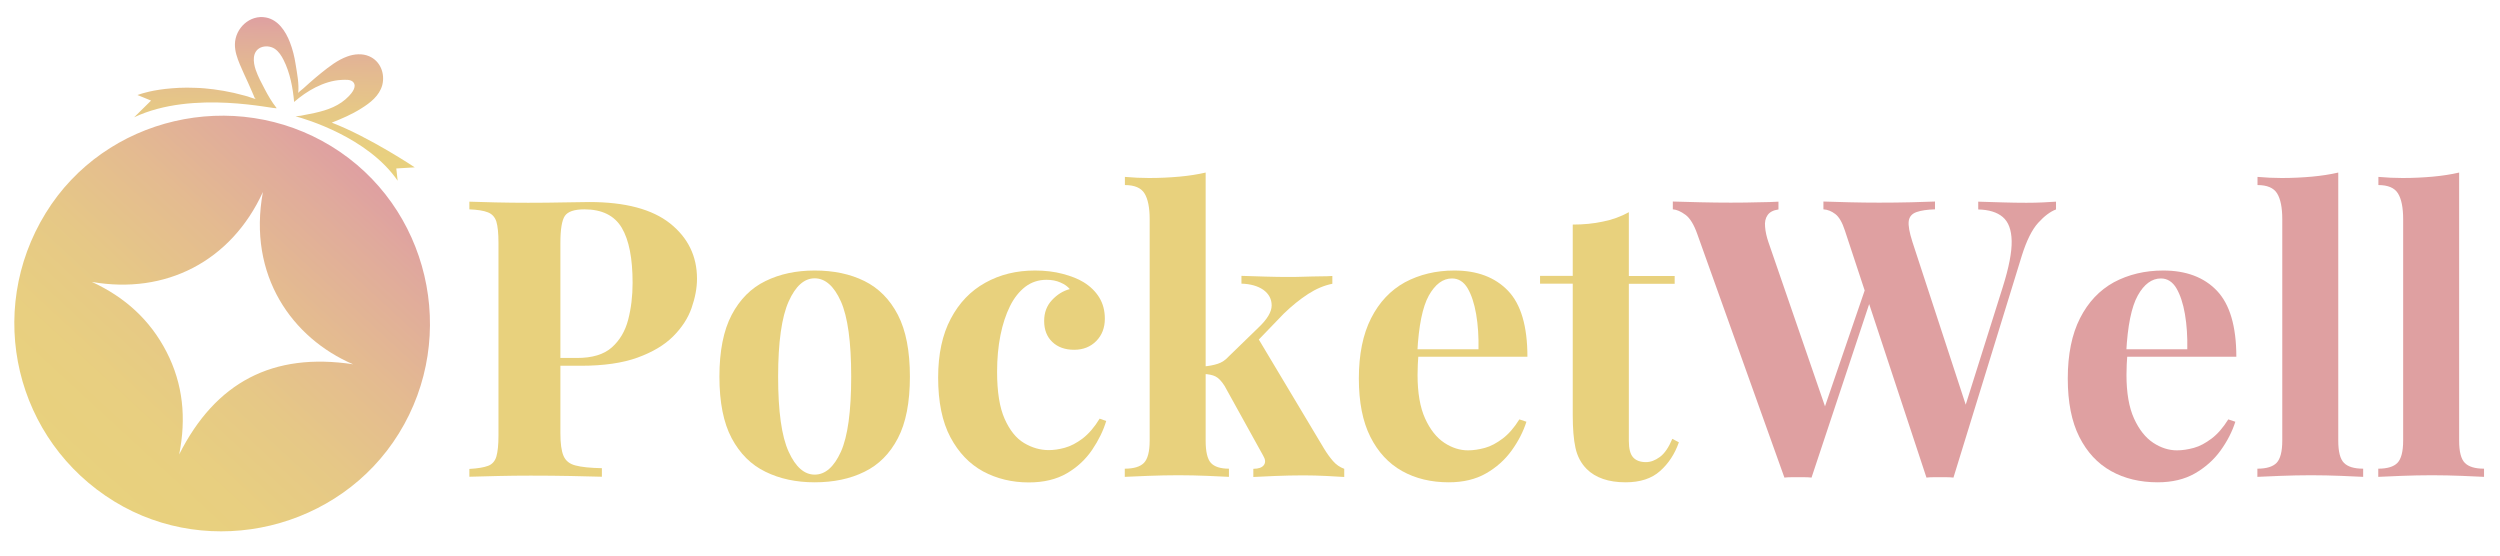 <?xml version="1.0" encoding="utf-8"?>
<svg xmlns="http://www.w3.org/2000/svg" viewBox="0 -0.459 500 111.22" xmlns:bx="https://boxy-svg.com" width="500px" height="111.22px"><defs><bx:export><bx:file format="png"/><bx:file format="html"/><bx:file format="svg"/></bx:export></defs><g id="Layer_1" transform="matrix(2.477, 0, 0, 2.477, -985.995, -481.355)" style=""><g transform="matrix(1, 0, 0, 1, 354.968, 45.747)"><g><linearGradient id="SVGID_1_" gradientUnits="userSpaceOnUse" x1="78.094" y1="225.909" x2="78.094" y2="238.81" gradientTransform="matrix(1 0.026 -0.026 1 -6.568 -78.094)"><stop offset="0" style="stop-color:#DFA0A1"/><stop offset="0.107" style="stop-color:#E0AA9C"/><stop offset="0.344" style="stop-color:#E4BB90"/><stop offset="0.576" style="stop-color:#E6C886"/><stop offset="0.798" style="stop-color:#E8CF80"/><stop offset="1" style="stop-color:#E8D17D"/></linearGradient><path class="st0" d="M76.58,161.91c0,0-3.63-2.43-6.7-3.61c0.81-0.32,1.63-0.67,2.37-1.14c0.73-0.45,1.48-1.03,1.71-1.9 c0.23-0.92-0.15-1.93-1.06-2.32c-0.55-0.24-1.2-0.19-1.77,0.02c-0.78,0.28-1.45,0.81-2.09,1.32c-0.34,0.27-0.66,0.55-0.98,0.83 c-0.17,0.15-0.33,0.29-0.49,0.44c-0.07,0.07-0.39,0.29-0.4,0.37c0.08-0.77-0.09-1.58-0.21-2.34c-0.09-0.6-0.24-1.2-0.46-1.77 c-0.34-0.88-0.94-1.81-1.93-2c-1.31-0.25-2.49,0.87-2.51,2.16c-0.01,0.56,0.18,1.1,0.39,1.61c0.2,0.48,0.43,0.97,0.65,1.45 c0.1,0.23,0.21,0.47,0.31,0.7c0.05,0.12,0.1,0.25,0.16,0.37c0.04,0.1,0.07,0.22,0.17,0.28c-0.02-0.01-0.06-0.01-0.09-0.01 c-0.03-0.01-0.06-0.02-0.1-0.03c-0.07-0.02-0.15-0.05-0.22-0.07c-0.15-0.06-0.32-0.11-0.48-0.15c-0.29-0.08-0.58-0.15-0.87-0.22 c-0.54-0.12-1.09-0.22-1.64-0.29c-0.49-0.06-0.99-0.11-1.49-0.12c-0.44-0.02-0.88-0.02-1.31,0c-0.38,0.02-0.75,0.05-1.12,0.09 c-0.31,0.04-0.61,0.08-0.92,0.14c-0.23,0.04-0.46,0.1-0.69,0.16c-0.15,0.04-0.3,0.08-0.44,0.13c-0.06,0.02-0.12,0.04-0.18,0.06 l1.1,0.45l-1.37,1.35c4.79-2.27,11.46-0.6,11.51-0.74c-0.01-0.01-0.02-0.03-0.03-0.04c-0.36-0.46-0.66-0.97-0.93-1.49 c-0.27-0.5-0.54-1.02-0.73-1.56c-0.21-0.61-0.31-1.47,0.39-1.8c0.36-0.16,0.82-0.12,1.15,0.1c0.32,0.22,0.54,0.56,0.71,0.9 c0.52,1.03,0.75,2.25,0.85,3.39c0.53-0.46,1.1-0.86,1.73-1.18c0.66-0.33,1.38-0.57,2.11-0.6c0.29-0.01,0.75-0.06,0.95,0.2 c0.28,0.35-0.11,0.84-0.36,1.1c-0.75,0.79-1.71,1.13-2.74,1.36c-0.37,0.08-0.76,0.16-1.14,0.23l-0.43,0.05 c0,0,0.02,0.01,0.05,0.02c0.01,0,0.01,0,0.02,0c0.66,0.18,5.75,1.65,8.17,5.18l-0.11-0.99L76.58,161.91z" style="fill: url(&quot;#SVGID_1_&quot;);"/><g><linearGradient id="SVGID_00000152244582629232942020000012674799987842945152_" gradientUnits="userSpaceOnUse" x1="263.666" y1="714.841" x2="249.463" y2="745.301" gradientTransform="matrix(0.953 0.303 -0.303 0.953 37.506 -598.97)"><stop offset="0" style="stop-color:#DFA0A1"/><stop offset="0.107" style="stop-color:#E0AA9C"/><stop offset="0.344" style="stop-color:#E4BB90"/><stop offset="0.576" style="stop-color:#E6C886"/><stop offset="0.798" style="stop-color:#E8CF80"/><stop offset="1" style="stop-color:#E8D17D"/></linearGradient><path style="fill:url(#SVGID_00000152244582629232942020000012674799987842945152_);" d="M69.85,160.21 c-7.85-4.81-18.28-2.38-23.06,5.38c-4.94,8.01-2.46,18.4,5.54,23.3c7.76,4.75,18.19,2.25,22.97-5.5 C80.18,175.5,77.72,165.03,69.85,160.21z M57.56,185.09c0.58-2.92,0.32-5.67-1.02-8.28c-1.34-2.6-3.38-4.43-6.03-5.65 c5.94,1.04,11.24-1.65,13.81-7.26c-1.25,6.77,2.39,11.81,7.28,13.91C65.13,176.83,60.5,179.25,57.56,185.09z"/></g></g><g><g><path class="st2" d="M80.97,164.68c0.52,0.02,1.23,0.04,2.12,0.06c0.89,0.02,1.77,0.03,2.65,0.03c1,0,1.98-0.01,2.92-0.03 s1.61-0.03,2.01-0.03c2.91,0,5.08,0.58,6.53,1.73c1.44,1.15,2.17,2.64,2.17,4.46c0,0.75-0.15,1.54-0.44,2.37 s-0.79,1.59-1.49,2.29c-0.7,0.7-1.66,1.27-2.87,1.71s-2.74,0.66-4.58,0.66h-3.2v-0.63h2.89c1.23,0,2.17-0.28,2.81-0.85 c0.64-0.57,1.08-1.31,1.32-2.23c0.24-0.92,0.36-1.91,0.36-2.98c0-1.99-0.29-3.47-0.88-4.46c-0.59-0.98-1.59-1.48-3.01-1.48 c-0.82,0-1.34,0.18-1.58,0.53c-0.24,0.36-0.36,1.08-0.36,2.17v15.38c0,0.82,0.08,1.42,0.25,1.82s0.49,0.66,0.97,0.78 c0.48,0.13,1.19,0.2,2.13,0.22v0.69c-0.65-0.02-1.49-0.04-2.51-0.06c-1.03-0.02-2.1-0.03-3.23-0.03c-0.9,0-1.78,0.01-2.64,0.03 s-1.63,0.04-2.32,0.06v-0.63c0.67-0.04,1.17-0.12,1.51-0.25c0.33-0.12,0.56-0.38,0.67-0.75c0.11-0.38,0.17-0.94,0.17-1.69v-15.57 c0-0.77-0.06-1.34-0.17-1.71c-0.12-0.37-0.35-0.62-0.69-0.75c-0.35-0.14-0.84-0.21-1.49-0.24V164.68z" style="fill: rgb(232, 209, 125);"/><path class="st2" d="M108.87,170.24c1.53,0,2.87,0.28,4.02,0.85c1.15,0.57,2.05,1.48,2.7,2.73c0.65,1.26,0.97,2.92,0.97,4.99 s-0.32,3.73-0.97,4.97c-0.65,1.25-1.55,2.15-2.7,2.71c-1.15,0.57-2.49,0.85-4.02,0.85c-1.49,0-2.81-0.28-3.97-0.85 c-1.16-0.56-2.07-1.47-2.73-2.71c-0.66-1.24-0.99-2.9-0.99-4.97s0.33-3.73,0.99-4.99c0.66-1.25,1.57-2.17,2.73-2.73 C106.06,170.52,107.38,170.24,108.87,170.24z M108.87,170.87c-0.84,0-1.54,0.62-2.1,1.87c-0.56,1.25-0.85,3.27-0.85,6.07 s0.28,4.82,0.85,6.06c0.56,1.24,1.27,1.85,2.1,1.85c0.86,0,1.56-0.62,2.12-1.85c0.55-1.23,0.83-3.25,0.83-6.06 s-0.28-4.83-0.83-6.07C110.43,171.49,109.72,170.87,108.87,170.87z" style="fill: rgb(232, 209, 125);"/><path class="st2" d="M126.66,170.24c0.82,0,1.56,0.09,2.24,0.27c0.68,0.18,1.24,0.4,1.68,0.67c0.54,0.33,0.97,0.75,1.27,1.24 c0.3,0.49,0.45,1.06,0.45,1.71c0,0.73-0.23,1.33-0.69,1.8c-0.46,0.47-1.06,0.71-1.79,0.71c-0.73,0-1.32-0.21-1.76-0.63 c-0.44-0.42-0.66-0.98-0.66-1.7c0-0.67,0.21-1.23,0.63-1.68c0.42-0.45,0.9-0.75,1.44-0.89c-0.17-0.21-0.42-0.39-0.75-0.53 c-0.33-0.15-0.71-0.22-1.13-0.22c-0.65,0-1.22,0.19-1.71,0.56c-0.49,0.38-0.91,0.9-1.24,1.57c-0.33,0.67-0.59,1.45-0.77,2.35 c-0.18,0.9-0.27,1.88-0.27,2.95c0,1.61,0.2,2.88,0.61,3.8c0.41,0.92,0.93,1.57,1.57,1.95c0.64,0.38,1.3,0.57,1.99,0.57 c0.4,0,0.83-0.06,1.3-0.19c0.47-0.13,0.95-0.38,1.44-0.75c0.49-0.38,0.95-0.91,1.37-1.6l0.53,0.19 c-0.23,0.77-0.61,1.55-1.13,2.32c-0.52,0.77-1.2,1.41-2.04,1.9c-0.84,0.49-1.86,0.74-3.08,0.74c-1.36,0-2.59-0.3-3.69-0.89 c-1.1-0.6-1.98-1.52-2.64-2.76c-0.66-1.24-0.99-2.85-0.99-4.82c0-1.88,0.34-3.47,1.02-4.75c0.68-1.29,1.61-2.25,2.78-2.9 C123.84,170.56,125.17,170.24,126.66,170.24z" style="fill: rgb(232, 209, 125);"/><path class="st2" d="M140.44,162.33v21.65c0,0.88,0.14,1.48,0.42,1.79c0.28,0.31,0.77,0.47,1.46,0.47v0.66 c-0.4-0.02-0.98-0.05-1.74-0.08c-0.76-0.03-1.54-0.05-2.34-0.05c-0.82,0-1.64,0.02-2.46,0.05s-1.45,0.06-1.87,0.08v-0.66 c0.73,0,1.25-0.16,1.55-0.47c0.3-0.31,0.46-0.91,0.46-1.79V166.1c0-0.94-0.14-1.64-0.42-2.09c-0.28-0.45-0.81-0.67-1.58-0.67 v-0.66c0.67,0.06,1.32,0.09,1.95,0.09c0.86,0,1.67-0.04,2.45-0.11S139.79,162.48,140.44,162.33z M150.67,170.68v0.63 c-0.65,0.13-1.3,0.4-1.95,0.82c-0.65,0.42-1.31,0.95-1.98,1.6l-2.42,2.51l0.31-0.6l5.37,8.98c0.23,0.38,0.47,0.71,0.72,1 c0.25,0.29,0.55,0.5,0.91,0.63v0.66c-0.31-0.02-0.78-0.05-1.41-0.08s-1.25-0.05-1.88-0.05c-0.77,0-1.55,0.02-2.32,0.05 c-0.77,0.03-1.35,0.06-1.73,0.08v-0.66c0.42,0,0.7-0.1,0.85-0.3c0.15-0.2,0.13-0.46-0.06-0.77l-3.11-5.62 c-0.25-0.4-0.5-0.65-0.74-0.77c-0.24-0.12-0.56-0.18-0.96-0.2v-0.6c0.44-0.04,0.82-0.11,1.15-0.22c0.32-0.1,0.62-0.3,0.89-0.6 l2.39-2.32c0.71-0.67,1.07-1.27,1.07-1.79c0-0.52-0.23-0.94-0.67-1.26c-0.45-0.31-1.04-0.48-1.77-0.5v-0.63 c0.59,0.02,1.22,0.04,1.92,0.06c0.69,0.02,1.28,0.03,1.76,0.03c0.42,0,0.86,0,1.33-0.02s0.92-0.02,1.33-0.03 C150.08,170.71,150.42,170.7,150.67,170.68z" style="fill: rgb(232, 209, 125);"/><path class="st2" d="M160.52,170.24c1.84,0,3.28,0.54,4.33,1.63c1.05,1.09,1.57,2.87,1.57,5.33H156.1l-0.06-0.6h6.43 c0.02-1.02-0.04-1.97-0.19-2.84c-0.15-0.87-0.38-1.56-0.69-2.09c-0.31-0.52-0.73-0.79-1.26-0.79c-0.73,0-1.35,0.46-1.87,1.38 c-0.51,0.92-0.82,2.45-0.93,4.58l0.09,0.19c-0.02,0.25-0.04,0.51-0.05,0.79c-0.01,0.27-0.02,0.55-0.02,0.85 c0,1.44,0.2,2.62,0.61,3.52s0.93,1.55,1.55,1.96s1.27,0.61,1.91,0.61c0.44,0,0.89-0.07,1.37-0.2s0.95-0.39,1.43-0.75 s0.93-0.88,1.35-1.55l0.57,0.19c-0.25,0.79-0.65,1.57-1.19,2.32c-0.54,0.75-1.23,1.37-2.07,1.85c-0.84,0.48-1.84,0.72-3.01,0.72 c-1.42,0-2.68-0.3-3.77-0.91s-1.94-1.53-2.56-2.76c-0.62-1.23-0.93-2.8-0.93-4.71c0-1.95,0.33-3.57,0.99-4.87 c0.66-1.3,1.57-2.26,2.73-2.9C157.71,170.56,159.04,170.24,160.52,170.24z" style="fill: rgb(232, 209, 125);"/><path class="st2" d="M174.61,165.53v5.15h3.7v0.63h-3.7v12.68c0,0.63,0.11,1.07,0.34,1.33s0.58,0.39,1.04,0.39 c0.38,0,0.75-0.14,1.13-0.42c0.38-0.28,0.71-0.77,1-1.46l0.53,0.28c-0.33,0.94-0.84,1.72-1.52,2.32 c-0.68,0.61-1.61,0.91-2.78,0.91c-0.69,0-1.3-0.09-1.82-0.27c-0.52-0.18-0.96-0.44-1.32-0.8c-0.46-0.46-0.76-1.03-0.91-1.71 s-0.22-1.56-0.22-2.65V171.3h-2.64v-0.63h2.64v-4.14c0.88,0,1.69-0.08,2.43-0.24C173.27,166.14,173.96,165.89,174.61,165.53z" style="fill: rgb(232, 209, 125);"/><path class="st3" d="M186.69,164.68v0.63c-0.42,0.06-0.71,0.21-0.88,0.46c-0.17,0.24-0.24,0.55-0.2,0.94 c0.03,0.39,0.12,0.8,0.27,1.24l4.8,13.93l-0.85,1.13l4.02-11.74l0.44,0.85l-4.93,14.84c-0.17-0.02-0.34-0.03-0.53-0.03 s-0.38,0-0.57,0s-0.38,0-0.56,0s-0.37,0.01-0.53,0.03l-7.03-19.65c-0.27-0.77-0.59-1.3-0.96-1.57c-0.37-0.27-0.71-0.42-1.02-0.44 v-0.63c0.63,0.02,1.37,0.04,2.23,0.06c0.86,0.02,1.67,0.03,2.45,0.03c0.84,0,1.58-0.01,2.24-0.03 C185.74,164.73,186.28,164.7,186.69,164.68z M209.1,164.68v0.63c-0.46,0.17-0.94,0.53-1.44,1.08c-0.5,0.55-0.94,1.44-1.32,2.65 l-5.52,17.92c-0.17-0.02-0.35-0.03-0.53-0.03c-0.19,0-0.38,0-0.56,0s-0.38,0-0.56,0c-0.19,0-0.37,0.01-0.53,0.03l-6.59-19.96 c-0.21-0.65-0.47-1.09-0.77-1.32s-0.62-0.36-0.96-0.38v-0.63c0.59,0.02,1.28,0.04,2.09,0.06s1.61,0.03,2.4,0.03 c0.92,0,1.78-0.01,2.59-0.03c0.8-0.02,1.45-0.04,1.93-0.06v0.63c-0.63,0.02-1.12,0.09-1.49,0.22c-0.37,0.13-0.58,0.37-0.63,0.72 c-0.05,0.36,0.05,0.92,0.3,1.7l4.46,13.62l-0.72,1.29l3.55-11.27c0.5-1.59,0.74-2.83,0.72-3.73c-0.02-0.9-0.26-1.54-0.72-1.93 c-0.46-0.39-1.12-0.59-1.98-0.61v-0.63c0.71,0.02,1.38,0.04,2.01,0.06s1.26,0.03,1.88,0.03c0.48,0,0.93-0.01,1.33-0.03 S208.79,164.7,209.1,164.68z" style="fill: rgb(223, 160, 161);"/><path class="st3" d="M217.76,170.24c1.84,0,3.29,0.54,4.33,1.63s1.57,2.87,1.57,5.33h-10.33l-0.06-0.6h6.43 c0.02-1.02-0.04-1.97-0.19-2.84s-0.38-1.56-0.69-2.09c-0.31-0.52-0.73-0.79-1.25-0.79c-0.73,0-1.36,0.46-1.87,1.38 c-0.51,0.92-0.82,2.45-0.93,4.58l0.09,0.19c-0.02,0.25-0.04,0.51-0.05,0.79c-0.01,0.27-0.02,0.55-0.02,0.85 c0,1.44,0.2,2.62,0.61,3.52c0.41,0.9,0.93,1.55,1.55,1.96s1.27,0.61,1.91,0.61c0.44,0,0.89-0.07,1.37-0.2s0.95-0.39,1.43-0.75 s0.93-0.88,1.35-1.55l0.57,0.19c-0.25,0.79-0.65,1.57-1.19,2.32c-0.54,0.75-1.24,1.37-2.07,1.85c-0.84,0.48-1.84,0.72-3.01,0.72 c-1.42,0-2.68-0.3-3.77-0.91s-1.94-1.53-2.56-2.76s-0.93-2.8-0.93-4.71c0-1.95,0.33-3.57,0.99-4.87c0.66-1.3,1.57-2.26,2.73-2.9 C214.95,170.56,216.28,170.24,217.76,170.24z" style="fill: rgb(223, 160, 161);"/><path class="st3" d="M231.89,162.33v21.65c0,0.88,0.15,1.48,0.46,1.79c0.3,0.31,0.82,0.47,1.55,0.47v0.66 c-0.4-0.02-0.99-0.05-1.79-0.08s-1.6-0.05-2.42-0.05c-0.82,0-1.64,0.02-2.46,0.05c-0.83,0.03-1.45,0.06-1.87,0.08v-0.66 c0.73,0,1.25-0.16,1.55-0.47c0.3-0.31,0.46-0.91,0.46-1.79V166.1c0-0.94-0.14-1.64-0.42-2.09c-0.28-0.45-0.81-0.67-1.58-0.67 v-0.66c0.67,0.06,1.32,0.09,1.95,0.09c0.86,0,1.67-0.04,2.45-0.11C230.53,162.59,231.24,162.48,231.89,162.33z" style="fill: rgb(223, 160, 161);"/><path class="st3" d="M241.65,162.33v21.65c0,0.88,0.15,1.48,0.46,1.79c0.3,0.31,0.82,0.47,1.55,0.47v0.66 c-0.4-0.02-0.99-0.05-1.79-0.08s-1.6-0.05-2.42-0.05c-0.82,0-1.64,0.02-2.46,0.05c-0.83,0.03-1.45,0.06-1.87,0.08v-0.66 c0.73,0,1.25-0.16,1.55-0.47c0.3-0.31,0.46-0.91,0.46-1.79V166.1c0-0.94-0.14-1.64-0.42-2.09c-0.28-0.45-0.81-0.67-1.58-0.67 v-0.66c0.67,0.06,1.32,0.09,1.95,0.09c0.86,0,1.67-0.04,2.45-0.11C240.29,162.59,241,162.48,241.65,162.33z" style="fill: rgb(223, 160, 161);"/></g></g></g></g></svg>
